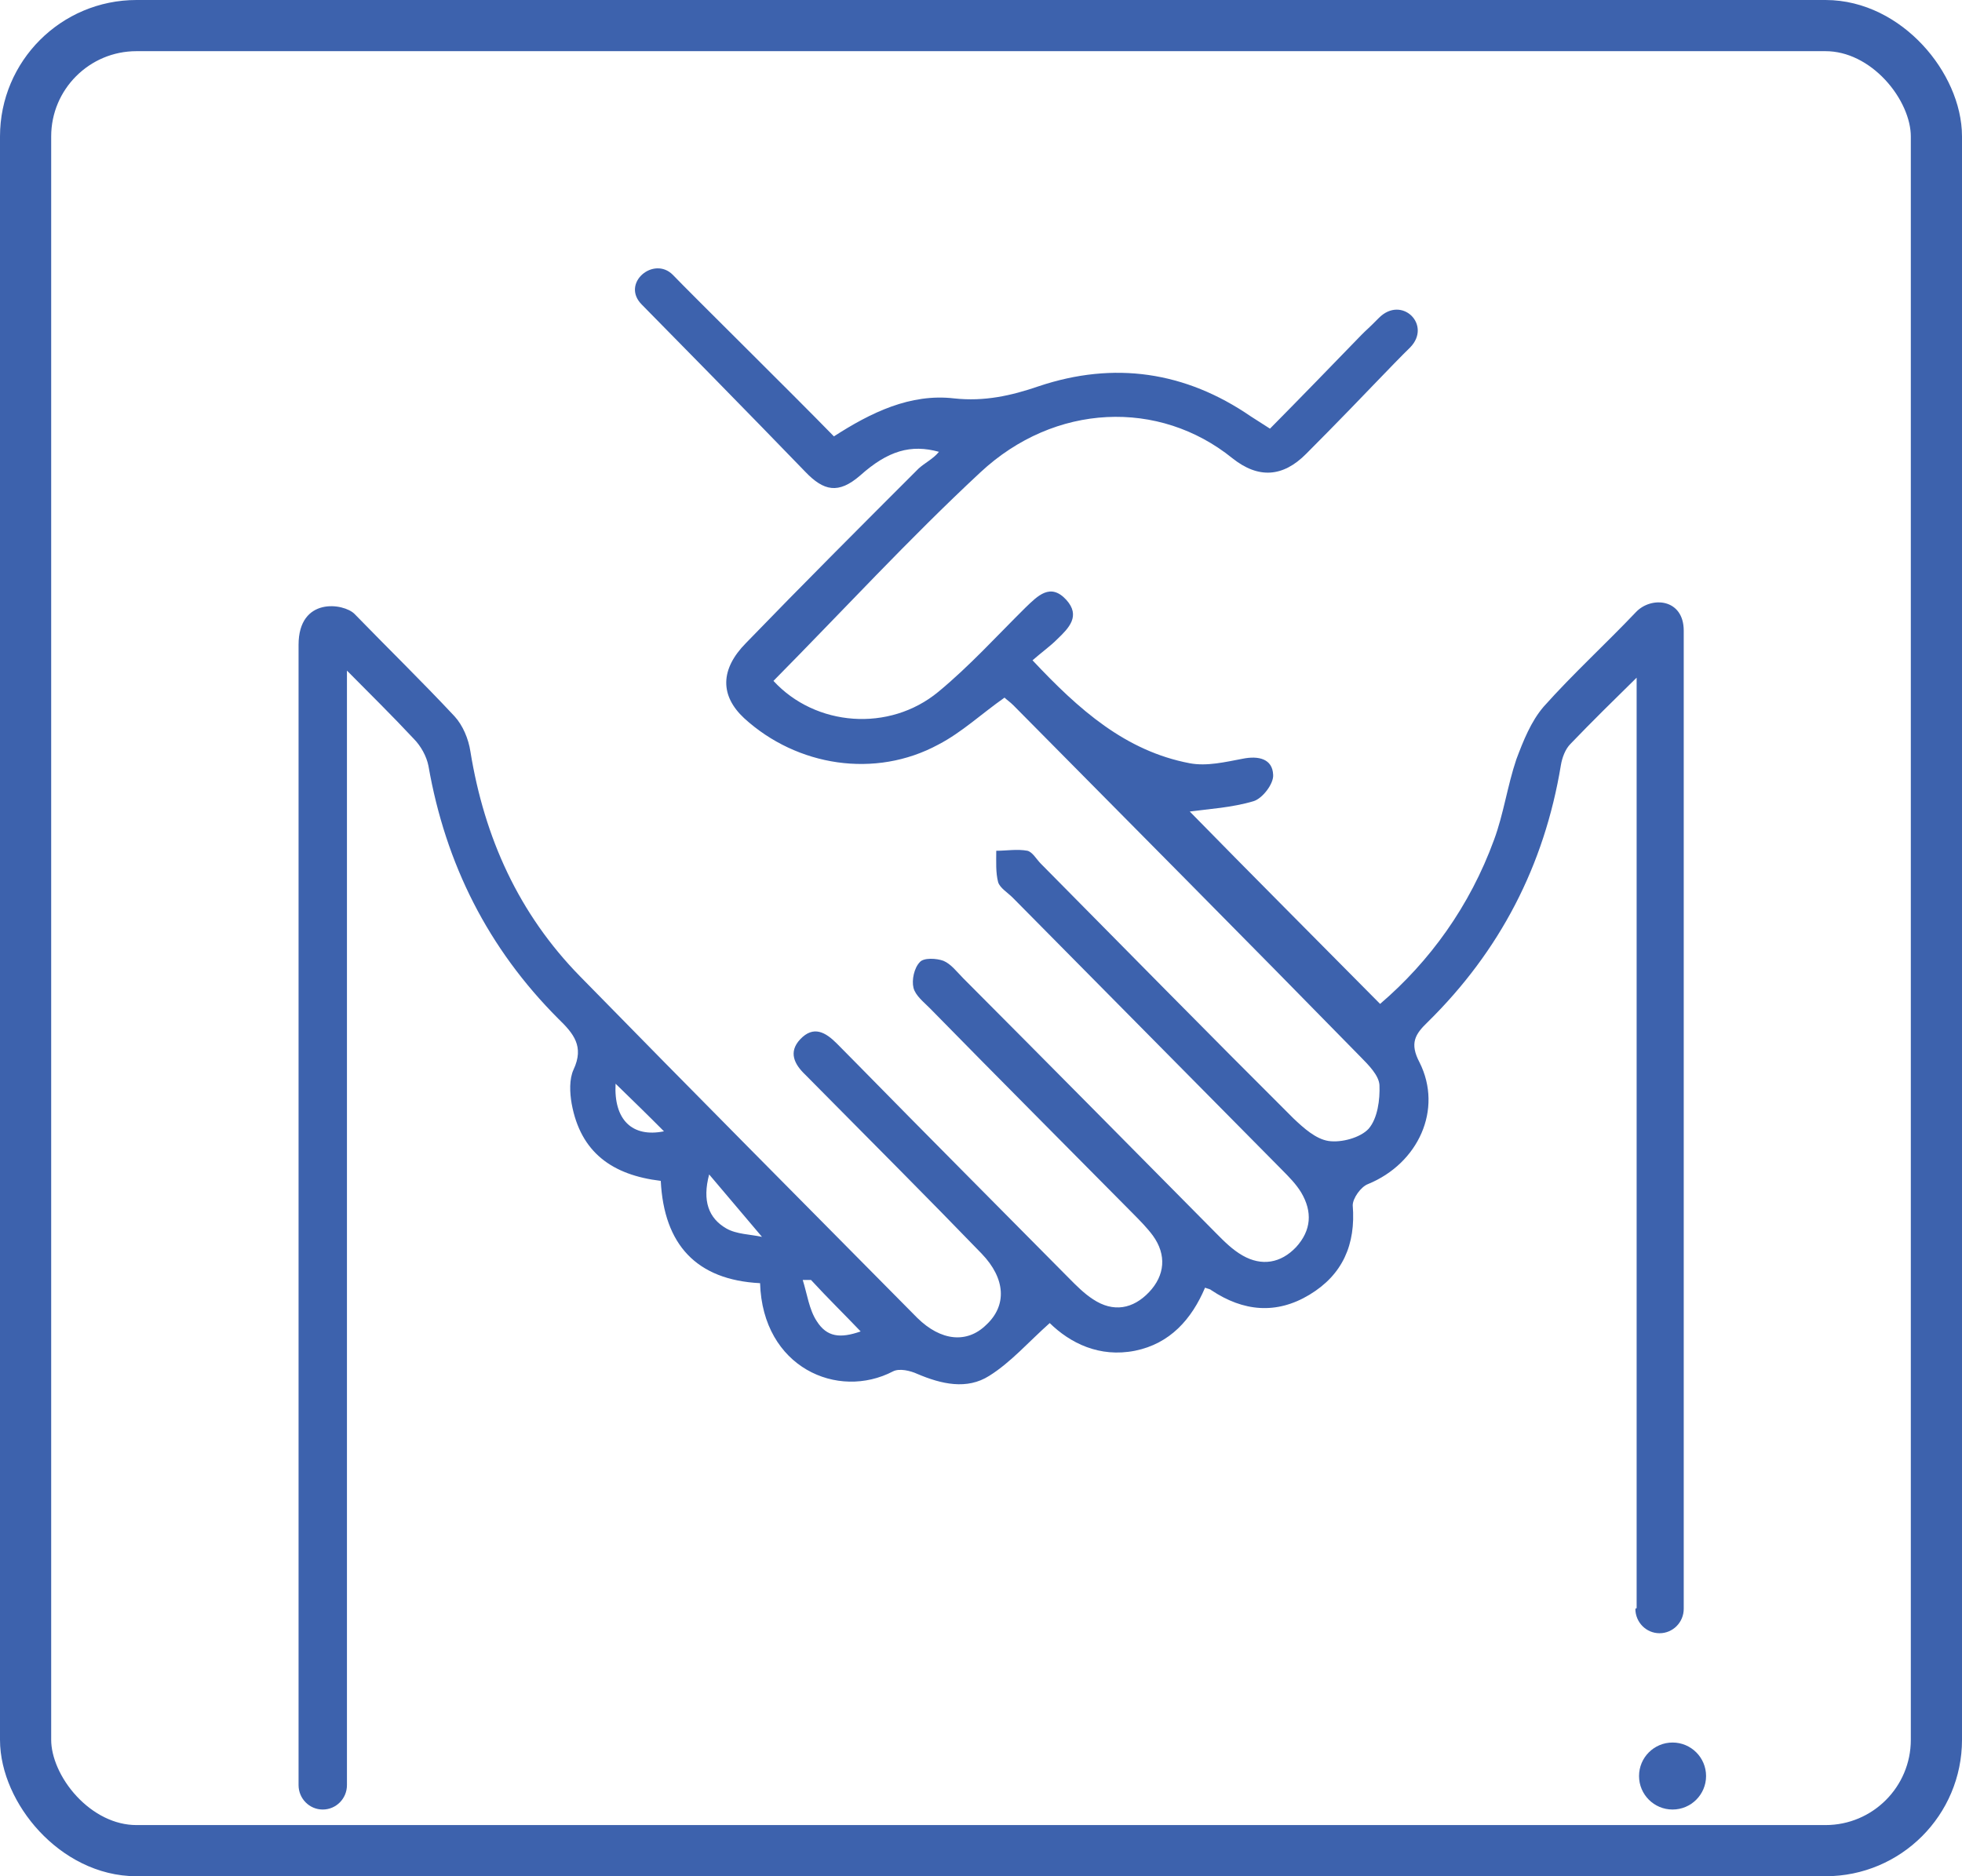 <svg width="115" height="110" viewBox="0 0 115 110" fill="none" xmlns="http://www.w3.org/2000/svg">
<g id="Group 2705">
<g id="Group 2701">
<path id="Vector" d="M95.855 94.319C95.855 95.111 96.489 95.753 97.272 95.753C98.056 95.753 98.69 95.111 98.69 94.319V36.977C98.69 35.09 96.787 34.94 95.892 35.883C94.101 37.769 92.198 39.504 90.482 41.428C89.736 42.296 89.288 43.428 88.877 44.522C88.355 46.069 88.131 47.728 87.571 49.237C86.153 53.123 83.803 56.367 80.893 58.857C77.049 54.972 73.318 51.237 69.736 47.578C70.856 47.427 72.199 47.351 73.468 46.974C73.99 46.823 74.662 45.955 74.624 45.427C74.587 44.484 73.766 44.295 72.833 44.484C71.826 44.673 70.744 44.937 69.736 44.748C65.968 44.031 63.244 41.617 60.52 38.712C61.08 38.222 61.565 37.882 61.976 37.467C62.647 36.826 63.356 36.109 62.498 35.166C61.565 34.147 60.819 34.94 60.11 35.619C58.431 37.279 56.827 39.052 54.998 40.561C52.125 42.937 47.797 42.598 45.335 39.919C49.364 35.845 53.282 31.582 57.461 27.696C61.826 23.622 67.945 23.396 72.236 26.866C73.754 28.074 75.196 27.986 76.564 26.602C77.012 26.15 77.46 25.697 77.908 25.244C79.512 23.622 81.713 21.283 82.646 20.378C83.952 19.057 82.161 17.284 80.818 18.642C80.109 19.359 80.146 19.284 79.811 19.623C78.02 21.472 76.229 23.32 74.438 25.131C73.915 24.791 73.617 24.603 73.318 24.414C69.475 21.773 65.296 21.17 60.894 22.641C59.252 23.207 57.685 23.547 55.931 23.358C53.357 23.056 51.043 24.188 48.879 25.584C46.417 23.056 40.521 17.247 39.439 16.115C38.32 14.983 36.38 16.605 37.611 17.85C38.842 19.095 44.29 24.641 47.2 27.659C48.282 28.79 49.14 28.979 50.409 27.885C52.051 26.414 53.394 26.037 55.036 26.489C54.7 26.904 54.215 27.131 53.842 27.47C50.446 30.865 47.051 34.261 43.73 37.694C42.2 39.24 42.2 40.787 43.618 42.107C46.715 44.937 51.304 45.654 54.998 43.654C56.379 42.937 57.535 41.843 58.879 40.9C58.991 41.013 59.215 41.164 59.401 41.353C66.192 48.219 72.983 55.047 79.736 61.951C80.221 62.441 80.818 63.045 80.855 63.611C80.893 64.478 80.743 65.573 80.221 66.176C79.736 66.704 78.617 67.006 77.87 66.893C77.124 66.78 76.415 66.138 75.818 65.573C70.856 60.63 65.931 55.613 61.005 50.633C60.744 50.369 60.52 49.954 60.222 49.879C59.625 49.766 58.991 49.879 58.394 49.879C58.394 50.52 58.356 51.161 58.506 51.727C58.617 52.067 59.065 52.331 59.364 52.633C64.625 57.952 69.886 63.271 75.147 68.591C75.557 69.005 75.968 69.42 76.266 69.911C76.938 71.043 76.863 72.137 75.967 73.118C75.072 74.061 73.953 74.249 72.833 73.608C72.236 73.268 71.751 72.778 71.266 72.287C66.341 67.308 61.416 62.328 56.453 57.348C56.08 56.971 55.745 56.518 55.297 56.33C54.886 56.179 54.14 56.141 53.916 56.405C53.58 56.745 53.431 57.462 53.543 57.914C53.655 58.367 54.14 58.744 54.513 59.121C58.468 63.158 62.461 67.157 66.416 71.156C66.826 71.571 67.237 71.986 67.572 72.438C68.393 73.57 68.281 74.777 67.348 75.758C66.416 76.739 65.259 76.966 64.065 76.173C63.543 75.834 63.095 75.381 62.647 74.928C58.506 70.741 54.327 66.553 50.185 62.328C49.812 61.951 49.439 61.574 49.066 61.196C48.394 60.517 47.685 60.102 46.902 60.932C46.193 61.687 46.566 62.404 47.2 63.007C47.461 63.271 47.722 63.535 47.984 63.799C51.155 67.006 54.364 70.213 57.535 73.495C58.953 74.966 59.028 76.55 57.797 77.682C56.677 78.776 55.148 78.625 53.767 77.267C47.163 70.59 40.559 63.95 33.992 57.235C30.41 53.576 28.395 49.124 27.574 44.069C27.462 43.315 27.126 42.522 26.641 41.994C24.738 39.957 22.724 37.995 20.783 35.996C20.149 35.355 17.5 34.977 17.5 37.807V104.656C17.5 105.448 18.134 106.089 18.918 106.089C19.701 106.089 20.336 105.448 20.336 104.656V39.316C21.642 40.636 22.985 41.956 24.253 43.315C24.664 43.73 25 44.333 25.112 44.899C26.119 50.671 28.619 55.613 32.723 59.725C33.619 60.593 34.253 61.347 33.619 62.705C33.358 63.271 33.395 64.064 33.507 64.705C34.029 67.572 35.895 68.892 38.73 69.232C38.917 72.967 40.82 75.041 44.551 75.23C44.7 80.172 49.103 82.096 52.349 80.398C52.722 80.21 53.357 80.361 53.767 80.549C55.185 81.153 56.677 81.493 57.983 80.662C59.252 79.87 60.297 78.663 61.528 77.569C62.722 78.739 64.438 79.606 66.528 79.191C68.58 78.776 69.848 77.343 70.632 75.494C70.819 75.57 70.93 75.57 71.005 75.645C72.871 76.89 74.811 77.079 76.751 75.909C78.691 74.74 79.475 72.967 79.288 70.665C79.288 70.25 79.773 69.571 80.184 69.42C83.131 68.213 84.587 65.044 83.206 62.29C82.609 61.159 82.945 60.63 83.691 59.914C87.907 55.764 90.519 50.746 91.489 44.861C91.564 44.409 91.75 43.918 92.049 43.616C93.317 42.296 94.623 41.013 95.929 39.731V94.281L95.855 94.319ZM36.081 63.535C37.089 64.516 38.022 65.422 38.917 66.327C37.051 66.704 35.969 65.648 36.081 63.535ZM42.574 72.023C41.529 71.42 41.156 70.401 41.566 68.855C42.648 70.137 43.581 71.231 44.663 72.514C43.954 72.363 43.17 72.363 42.574 72.023ZM47.872 77.456C47.424 76.777 47.312 75.871 47.051 75.041H47.536C48.506 76.098 49.514 77.079 50.446 78.059C49.252 78.475 48.469 78.399 47.872 77.456Z" fill="#3D62AD"/>
<path id="Vector_2" d="M98.035 106.089C99.119 106.089 99.999 105.21 99.999 104.125C99.999 103.04 99.119 102.161 98.035 102.161C96.95 102.161 96.07 103.04 96.07 104.125C96.07 105.21 96.95 106.089 98.035 106.089Z" fill="#3D62AD"/>
</g>
<rect id="Rectangle 1550" x="1.5" y="1.5" width="112" height="107" rx="6.5" stroke="#3D62AD" stroke-width="3"/>
</g>
</svg>
